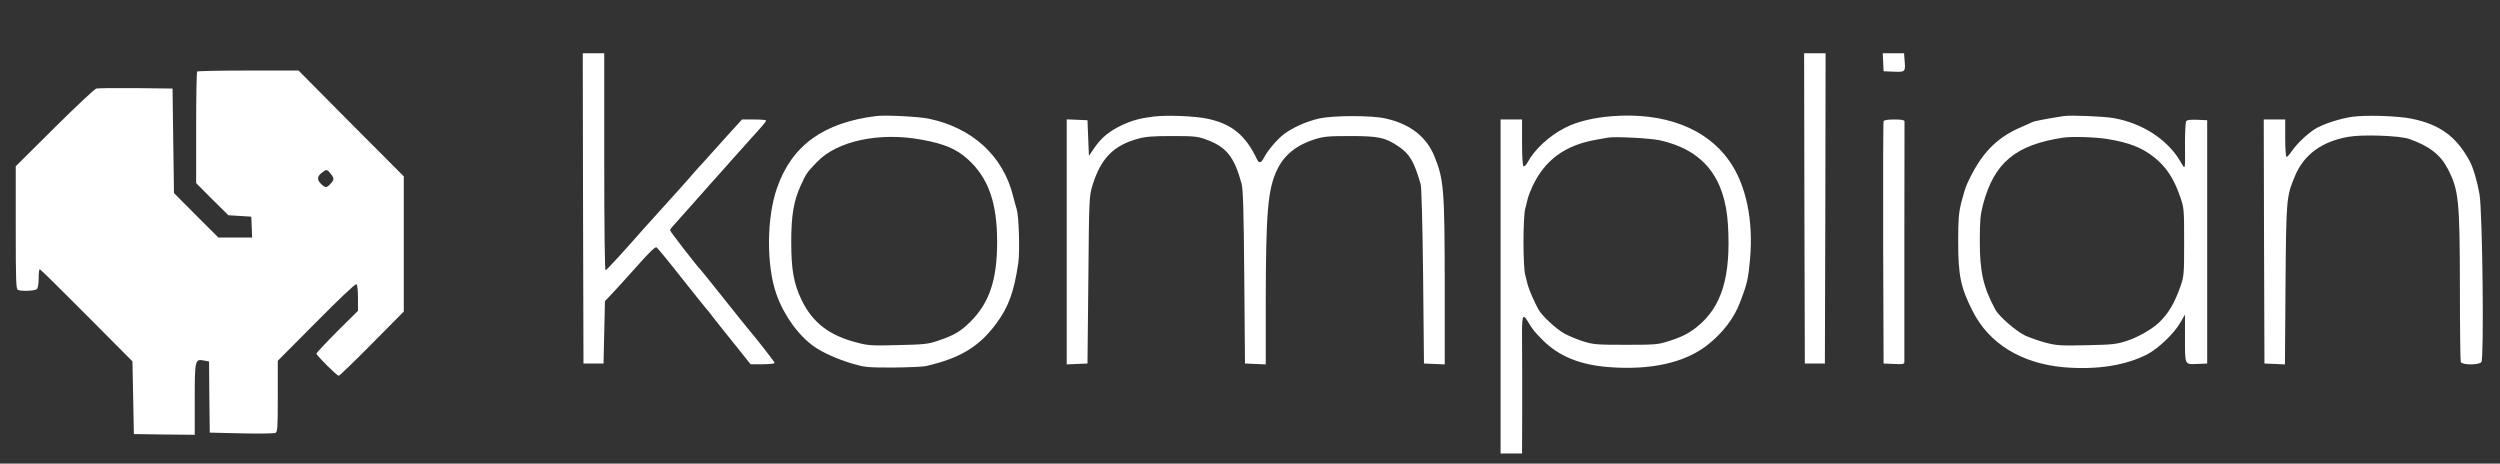 <svg width="151" height="28" viewBox="0 0 151 28" fill="none" xmlns="http://www.w3.org/2000/svg">
<rect x="0" y="0" width="151" height="28" fill="#333333" stroke="none"/>
<path d="M35.216 12.583L35.242 21.956H35.847H36.453L36.496 20.078L36.539 18.191L36.972 17.73C37.205 17.47 37.421 17.244 37.447 17.217C37.473 17.191 37.958 16.652 38.52 16.026C39.203 15.252 39.575 14.896 39.653 14.939C39.713 14.974 40.396 15.8 41.166 16.783C41.944 17.765 42.602 18.583 42.628 18.609C42.662 18.635 42.879 18.904 43.112 19.217C43.354 19.53 43.57 19.8 43.596 19.826C43.622 19.852 44.02 20.348 44.487 20.939L45.335 22H46.061C46.459 22 46.788 21.965 46.788 21.922C46.788 21.861 45.629 20.374 45.084 19.739C44.989 19.617 44.323 18.8 43.622 17.913C42.922 17.026 42.316 16.287 42.29 16.261C42.152 16.148 40.474 13.983 40.474 13.913C40.474 13.87 40.526 13.783 40.587 13.722C40.647 13.661 41.175 13.061 41.772 12.391C42.36 11.722 42.904 11.113 42.974 11.035C43.051 10.957 43.207 10.783 43.328 10.643C43.605 10.33 45.049 8.704 45.421 8.296C46.078 7.574 46.269 7.348 46.269 7.278C46.269 7.243 45.94 7.217 45.542 7.217H44.816L44.089 8.017C43.683 8.461 43.129 9.078 42.852 9.391C42.576 9.704 42.29 10.017 42.212 10.096C42.135 10.174 41.892 10.452 41.668 10.713C41.443 10.974 41.149 11.304 41.019 11.444C40.673 11.826 39.272 13.374 38.909 13.783C37.75 15.104 36.643 16.313 36.574 16.33C36.531 16.348 36.496 13.696 36.496 9.791V3.217H35.847H35.199L35.216 12.583Z" fill="white"/>
<path d="M108.986 12.583L109.012 21.956H109.618H110.223L110.249 12.583L110.266 3.217H109.618H108.969L108.986 12.583Z" fill="white"/>
<path d="M113.743 3.757L113.769 4.304L114.392 4.33C115.092 4.357 115.101 4.348 115.032 3.583L115.006 3.217H114.366H113.717L113.743 3.757Z" fill="white"/>
<path d="M11.909 4.322C11.874 4.348 11.848 5.878 11.848 7.722V11.061L12.817 12.035L13.794 13L14.486 13.043L15.178 13.087L15.204 13.713L15.23 14.348H14.209H13.189L11.848 13.009L10.508 11.661L10.464 8.504L10.421 5.348L8.216 5.322C7.005 5.313 5.924 5.322 5.82 5.348C5.708 5.374 4.575 6.443 3.286 7.722L0.951 10.043V13.748C0.951 17.052 0.969 17.47 1.09 17.513C1.332 17.609 2.127 17.565 2.231 17.461C2.292 17.4 2.335 17.122 2.335 16.809C2.335 16.504 2.361 16.261 2.404 16.261C2.439 16.261 3.71 17.513 5.232 19.044L8 21.826L8.043 24.017L8.086 26.217L9.928 26.244L11.762 26.261V24.148C11.762 21.739 11.779 21.67 12.307 21.774L12.627 21.835L12.644 23.983L12.67 26.13L14.572 26.174C15.619 26.2 16.544 26.183 16.631 26.148C16.761 26.087 16.778 25.896 16.778 23.939V21.791L19.104 19.452C20.488 18.052 21.465 17.13 21.526 17.165C21.586 17.209 21.621 17.522 21.621 18V18.774L20.367 20.017C19.675 20.713 19.113 21.313 19.113 21.357C19.113 21.47 20.349 22.696 20.462 22.696C20.505 22.696 21.413 21.826 22.468 20.756L24.388 18.817V14.739V10.652L21.206 7.461L18.032 4.261H14.996C13.327 4.261 11.935 4.287 11.909 4.322ZM19.969 10.487C20.194 10.774 20.194 10.852 19.96 11.104C19.727 11.357 19.649 11.357 19.398 11.113C19.139 10.87 19.147 10.661 19.424 10.444C19.718 10.209 19.753 10.217 19.969 10.487Z" fill="white"/>
<path d="M52.928 7.009C49.745 7.4 47.825 8.783 46.934 11.348C46.295 13.156 46.286 16.061 46.9 17.783C47.358 19.07 48.232 20.27 49.183 20.939C49.702 21.304 50.627 21.713 51.458 21.956C52.227 22.183 52.374 22.2 53.922 22.2C54.822 22.191 55.739 22.157 55.955 22.104C58.013 21.626 59.155 20.93 60.175 19.539C60.919 18.539 61.248 17.626 61.507 15.87C61.602 15.191 61.542 13.052 61.412 12.652C61.369 12.504 61.265 12.139 61.187 11.826C60.582 9.409 58.722 7.713 56.084 7.165C55.47 7.043 53.481 6.939 52.928 7.009ZM55.661 8.435C57.01 8.678 57.762 8.991 58.446 9.609C59.7 10.739 60.227 12.243 60.227 14.609C60.227 16.896 59.76 18.278 58.636 19.409C58.004 20.035 57.65 20.244 56.647 20.583C56.059 20.783 55.825 20.809 54.26 20.843C52.694 20.887 52.444 20.87 51.803 20.704C50.091 20.27 49.088 19.504 48.413 18.113C47.938 17.122 47.791 16.27 47.791 14.609C47.791 13 47.938 12.139 48.37 11.191C48.707 10.461 48.716 10.444 49.347 9.783C50.558 8.513 53.109 7.965 55.661 8.435Z" fill="white"/>
<path d="M69.662 7.043C68.815 7.148 68.365 7.278 67.716 7.583C66.99 7.93 66.514 8.33 66.099 8.93L65.771 9.417L65.727 8.339L65.684 7.261L65.061 7.235L64.43 7.209V14.609V22.009L65.061 21.983L65.684 21.956L65.736 16.913C65.779 11.965 65.788 11.861 65.978 11.217C66.48 9.583 67.241 8.791 68.72 8.383C69.195 8.252 69.611 8.217 70.787 8.217C72.093 8.217 72.317 8.235 72.819 8.417C74.056 8.852 74.549 9.461 74.99 11.087C75.085 11.426 75.12 12.704 75.154 16.739L75.197 21.956L75.829 21.983L76.451 22.009V18.244C76.46 12.835 76.572 11.435 77.135 10.261C77.55 9.374 78.302 8.765 79.392 8.417C79.971 8.243 80.205 8.217 81.554 8.217C83.266 8.217 83.673 8.304 84.468 8.843C85.143 9.296 85.411 9.748 85.809 11.13C85.861 11.313 85.921 13.556 85.956 16.696L86.008 21.956L86.639 21.983L87.262 22.009V17.244C87.253 11.409 87.21 10.852 86.639 9.443C86.155 8.252 85.169 7.487 83.69 7.157C82.86 6.965 80.551 6.965 79.686 7.157C78.951 7.313 78.077 7.704 77.558 8.096C77.143 8.409 76.546 9.113 76.33 9.548C76.183 9.843 76.036 9.878 75.932 9.643C75.249 8.183 74.41 7.487 72.949 7.174C72.188 7.009 70.458 6.939 69.662 7.043Z" fill="white"/>
<path d="M97.38 7.017C96.239 7.104 95.244 7.348 94.518 7.722C93.558 8.217 92.684 9.026 92.26 9.817C92.174 9.974 92.07 10.07 92.018 10.043C91.966 10.009 91.932 9.443 91.932 8.6V7.217H91.283H90.635V17.304V27.391H91.283H91.932L91.941 24.756C91.941 23.313 91.941 21.452 91.932 20.626C91.915 19.044 91.958 18.887 92.278 19.409C92.589 19.93 92.667 20.026 93.195 20.556C94.163 21.522 95.443 22.044 97.19 22.174C99.715 22.365 101.748 21.913 103.114 20.852C104.04 20.13 104.74 19.217 105.103 18.252C105.527 17.148 105.596 16.835 105.7 15.687C105.916 13.304 105.466 11.156 104.446 9.713C103.071 7.748 100.528 6.774 97.38 7.017ZM100.234 8.47C102.855 9.043 104.195 10.696 104.368 13.574C104.558 16.704 103.996 18.548 102.491 19.748C101.99 20.148 101.575 20.357 100.753 20.617C100.148 20.809 99.966 20.826 98.202 20.826C96.446 20.826 96.247 20.809 95.651 20.626C95.296 20.513 94.777 20.304 94.509 20.157C94.007 19.887 93.151 19.096 92.926 18.696C92.676 18.244 92.356 17.513 92.278 17.217C92.234 17.052 92.157 16.756 92.114 16.565C92.062 16.374 92.018 15.496 92.018 14.609C92.018 13.722 92.062 12.844 92.114 12.652C92.157 12.461 92.234 12.165 92.278 11.991C92.321 11.826 92.451 11.487 92.563 11.252C93.298 9.678 94.518 8.774 96.386 8.443C96.671 8.391 97 8.33 97.121 8.313C97.527 8.235 99.672 8.348 100.234 8.47Z" fill="white"/>
<path d="M124.666 7.009C123.593 7.174 122.867 7.313 122.737 7.383C122.659 7.426 122.374 7.548 122.115 7.661C120.558 8.322 119.632 9.296 118.802 11.13C118.724 11.296 118.577 11.783 118.465 12.217C118.301 12.887 118.275 13.235 118.275 14.609C118.275 16.617 118.422 17.365 119.14 18.774C120.125 20.748 122.089 21.956 124.666 22.183C126.655 22.348 128.402 22.078 129.725 21.383C130.391 21.026 131.325 20.13 131.697 19.478L131.974 19V20.304C131.974 22.096 131.939 22.009 132.7 21.983L133.314 21.956V14.609V7.261L132.717 7.235C132.294 7.217 132.095 7.243 132.043 7.322C132.008 7.383 131.974 7.965 131.974 8.609C131.982 10.383 132.008 10.287 131.697 9.757C130.927 8.426 129.379 7.426 127.641 7.13C127.018 7.026 125.064 6.948 124.666 7.009ZM127.312 8.4C128.609 8.617 129.371 8.913 130.106 9.496C130.832 10.07 131.308 10.783 131.688 11.904C131.913 12.548 131.922 12.626 131.922 14.609C131.922 16.591 131.913 16.67 131.697 17.304C131.342 18.313 130.97 18.939 130.417 19.47C129.985 19.878 129.163 20.357 128.48 20.583C127.84 20.791 127.632 20.817 126.041 20.852C124.467 20.887 124.225 20.87 123.576 20.704C123.178 20.6 122.616 20.4 122.322 20.27C121.786 20.017 120.739 19.113 120.523 18.704C119.788 17.357 119.572 16.4 119.581 14.522C119.581 13.33 119.615 12.965 119.771 12.365C120.445 9.826 121.734 8.748 124.623 8.313C125.185 8.235 126.577 8.278 127.312 8.4Z" fill="white"/>
<path d="M142.092 7.052C141.34 7.157 140.293 7.496 139.809 7.8C139.342 8.104 138.745 8.67 138.443 9.104C138.304 9.313 138.157 9.478 138.114 9.478C138.062 9.478 138.027 9.009 138.027 8.348V7.217H137.379H136.73L136.748 14.583L136.773 21.956L137.396 21.983L138.01 22.009L138.045 17.2C138.088 11.983 138.097 11.896 138.607 10.652C139.143 9.348 140.233 8.539 141.859 8.261C142.698 8.113 144.937 8.191 145.508 8.391C146.71 8.809 147.402 9.339 147.843 10.191C148.509 11.47 148.57 12.087 148.578 17.365C148.578 19.765 148.604 21.783 148.63 21.861C148.7 22.052 149.72 22.061 149.876 21.87C150.04 21.67 149.945 12.835 149.763 11.739C149.625 10.948 149.383 10.122 149.158 9.713C148.362 8.243 147.35 7.504 145.638 7.165C144.808 7 142.931 6.939 142.092 7.052Z" fill="white"/>
<path d="M113.769 7.322C113.743 7.383 113.734 10.704 113.743 14.696L113.769 21.956L114.4 21.983C114.954 22.009 115.023 21.991 115.023 21.852C115.023 21.765 115.023 18.487 115.023 14.565C115.032 10.643 115.032 7.383 115.032 7.322C115.023 7.252 114.841 7.217 114.418 7.217C114.011 7.217 113.795 7.252 113.769 7.322Z" fill="white"/>
</svg>
